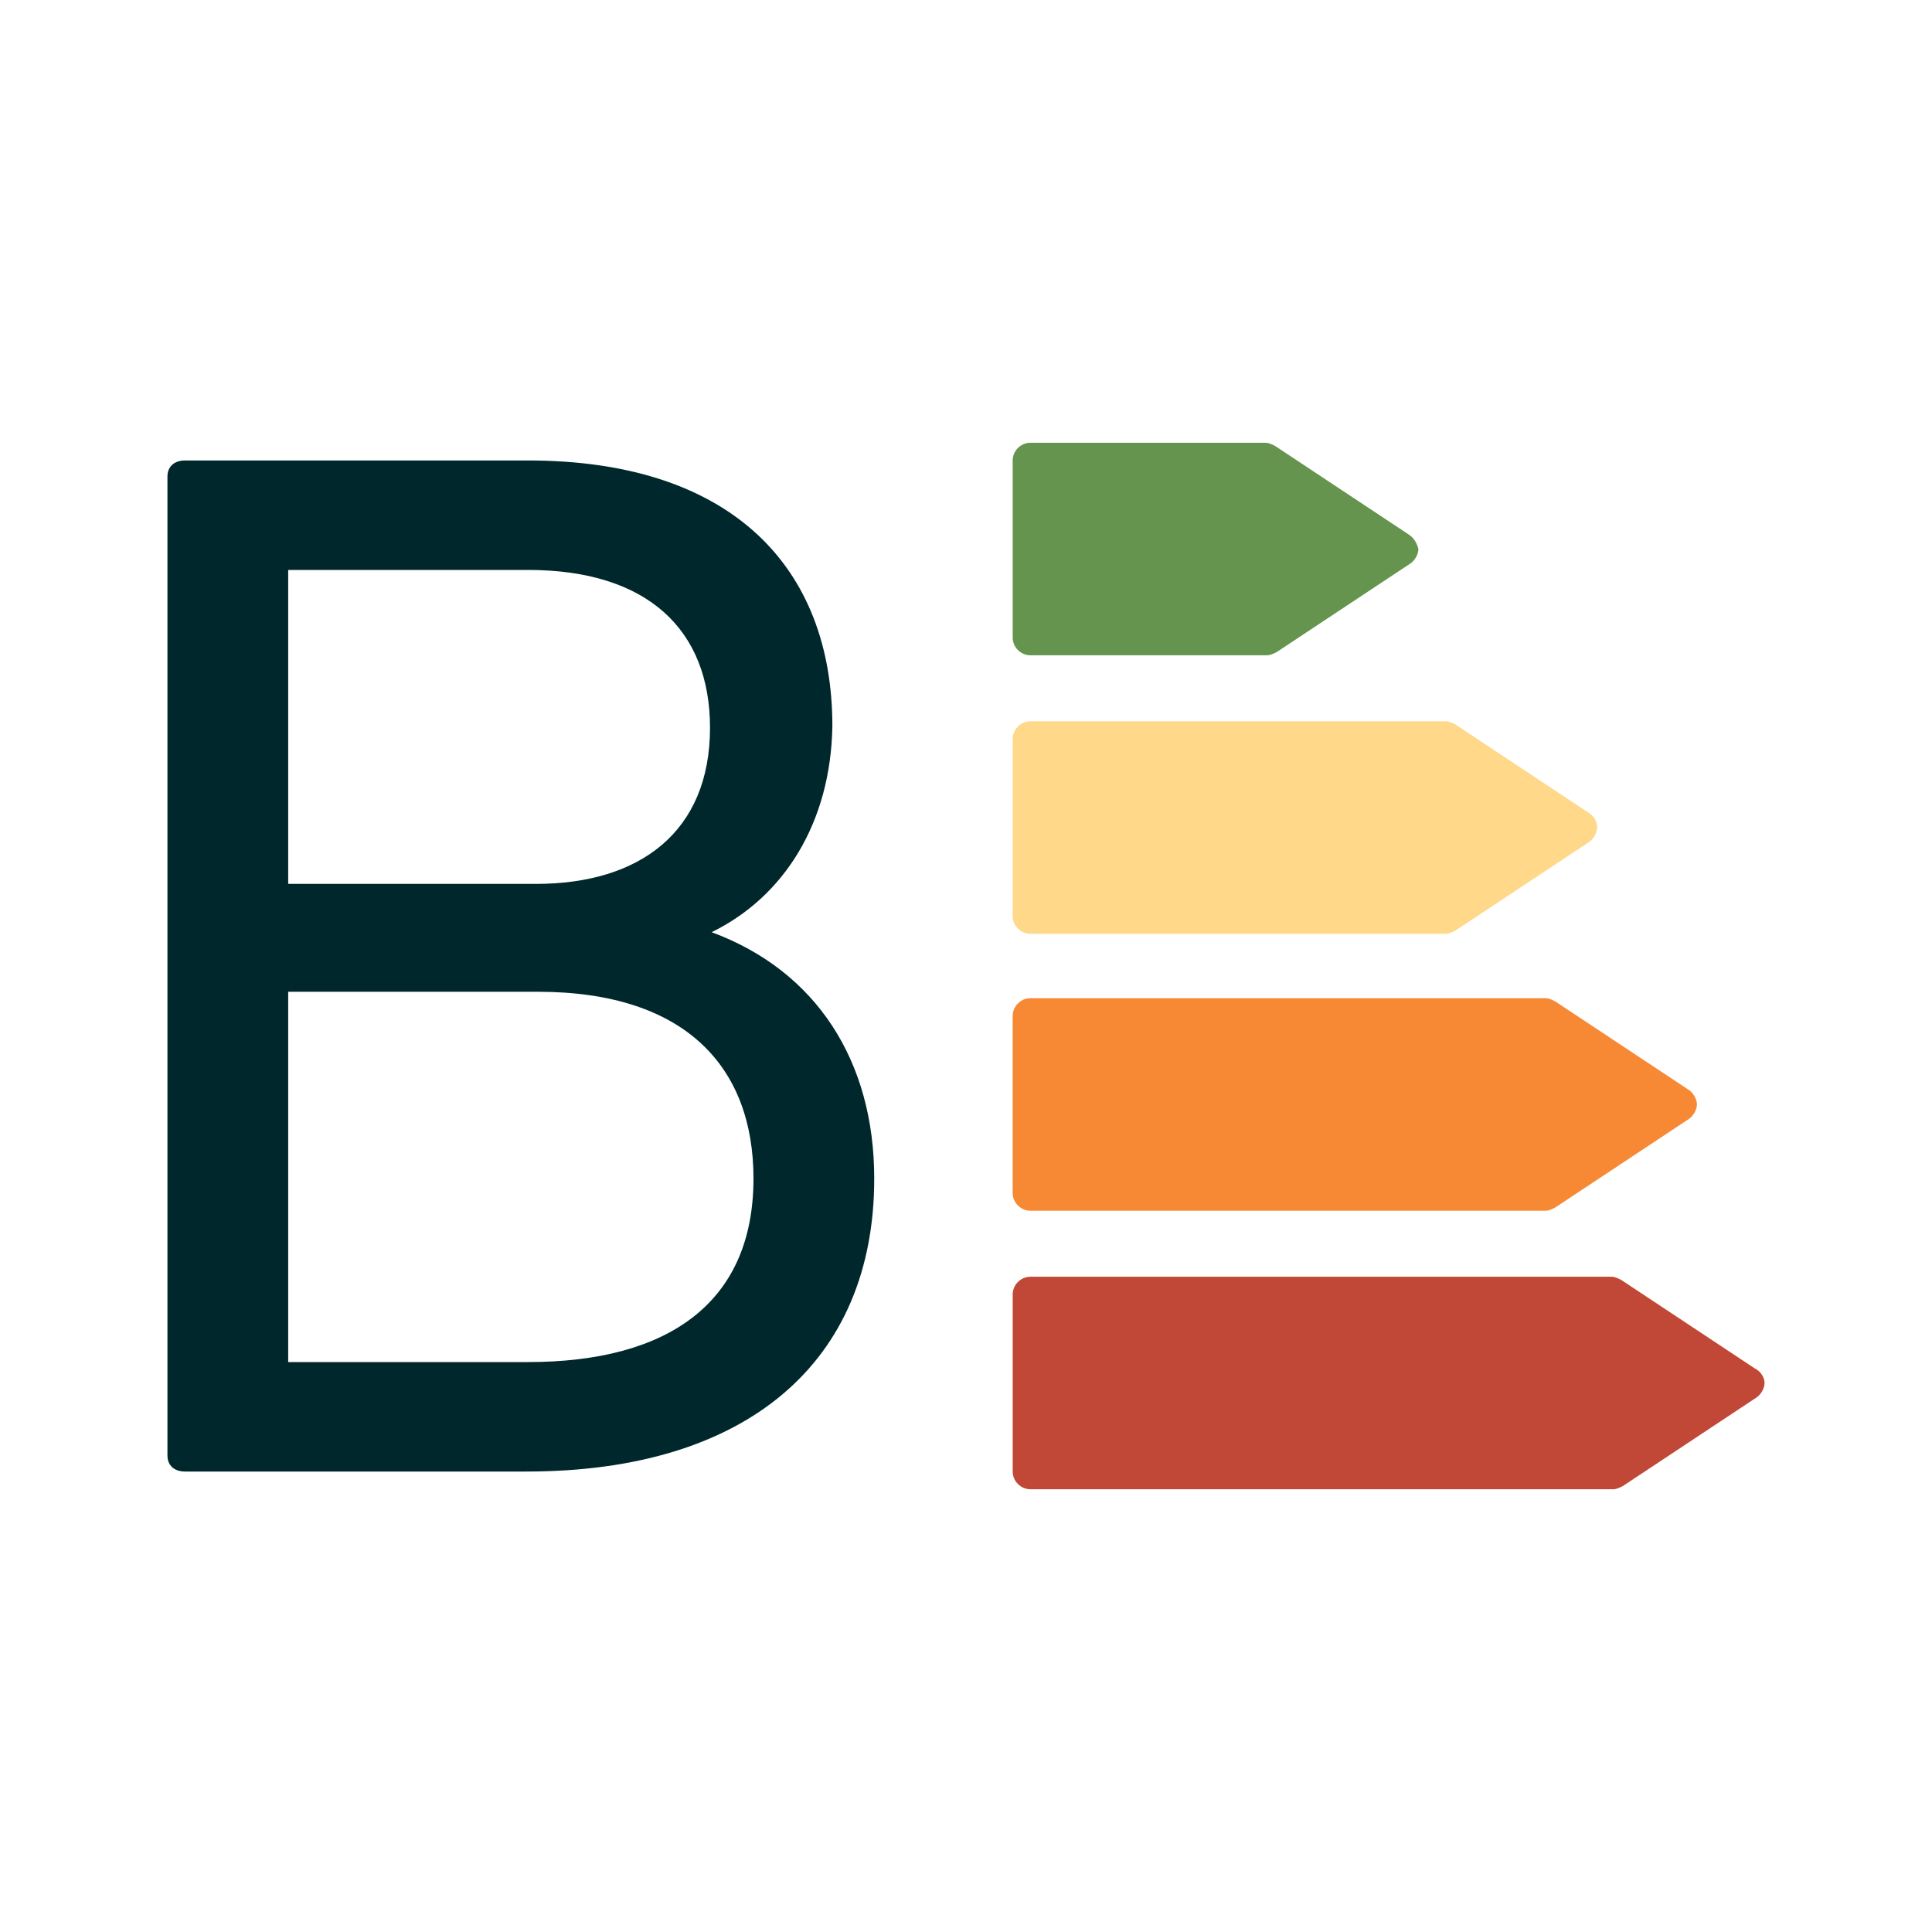 <?xml version="1.0" encoding="utf-8"?>
<!-- Generator: Adobe Illustrator 26.0.2, SVG Export Plug-In . SVG Version: 6.00 Build 0)  -->
<svg version="1.1" id="Capa_2" xmlns="http://www.w3.org/2000/svg" xmlns:xlink="http://www.w3.org/1999/xlink" x="0px" y="0px"
	 width="120px" height="120px" viewBox="0 0 120 120" style="enable-background:new 0 0 120 120;" xml:space="preserve">
<style type="text/css">
	.st0{fill:#00272C;}
	.st1{fill:#64944E;}
	.st2{fill:#FFD88A;}
	.st3{fill:#F78834;}
	.st4{fill:#C14736;}
</style>
<g>
	<g>
		<path class="st0" d="M44.2,57.9c6.5,2.4,10.1,8,10.1,15.3c0,11.4-7.9,18.2-21.6,18.2H11.5c-0.7,0-1.1-0.4-1.1-1V29.6
			c0-0.6,0.4-1,1.1-1h21.3c12.6,0,18.9,6.6,18.9,16.5C51.6,51.1,48.7,55.7,44.2,57.9z M32.8,35.4H17.9v19.5h15.4
			c6.4,0,10.8-3.2,10.8-9.7C44.1,39.1,40.2,35.4,32.8,35.4z M32.8,84.6c8.6,0,14-3.6,14-11.4c0-6.9-4.2-11.6-13.4-11.6H17.9v23H32.8
			z"/>
	</g>
	<g>
		<path class="st1" d="M87.5,33.2l-8.3-5.5c-0.2-0.1-0.4-0.2-0.6-0.2H64c-0.6,0-1.1,0.5-1.1,1.1v11c0,0.6,0.5,1.1,1.1,1.1h14.7
			c0.2,0,0.4-0.1,0.6-0.2l8.3-5.5c0.3-0.2,0.5-0.6,0.5-0.9C88,33.7,87.8,33.4,87.5,33.2z"/>
		<path class="st2" d="M98.7,50.5L90.4,45c-0.2-0.1-0.4-0.2-0.6-0.2H64c-0.6,0-1.1,0.5-1.1,1.1v11c0,0.6,0.5,1.1,1.1,1.1h25.8
			c0.2,0,0.4-0.1,0.6-0.2l8.3-5.5c0.3-0.2,0.5-0.6,0.5-0.9C99.2,51,99,50.7,98.7,50.5z"/>
		<path class="st3" d="M104.9,67.7l-8.3-5.5C96.4,62.1,96.2,62,96,62H64c-0.6,0-1.1,0.5-1.1,1.1v11c0,0.6,0.5,1.1,1.1,1.1h32
			c0.2,0,0.4-0.1,0.6-0.2l8.3-5.5c0.3-0.2,0.5-0.6,0.5-0.9S105.2,67.9,104.9,67.7z"/>
		<path class="st4" d="M109,85l-8.3-5.5c-0.2-0.1-0.4-0.2-0.6-0.2H64c-0.6,0-1.1,0.5-1.1,1.1v11c0,0.6,0.5,1.1,1.1,1.1h36.2
			c0.2,0,0.4-0.1,0.6-0.2l8.3-5.5c0.3-0.2,0.5-0.6,0.5-0.9S109.4,85.2,109,85z"/>
	</g>
</g>
</svg>

